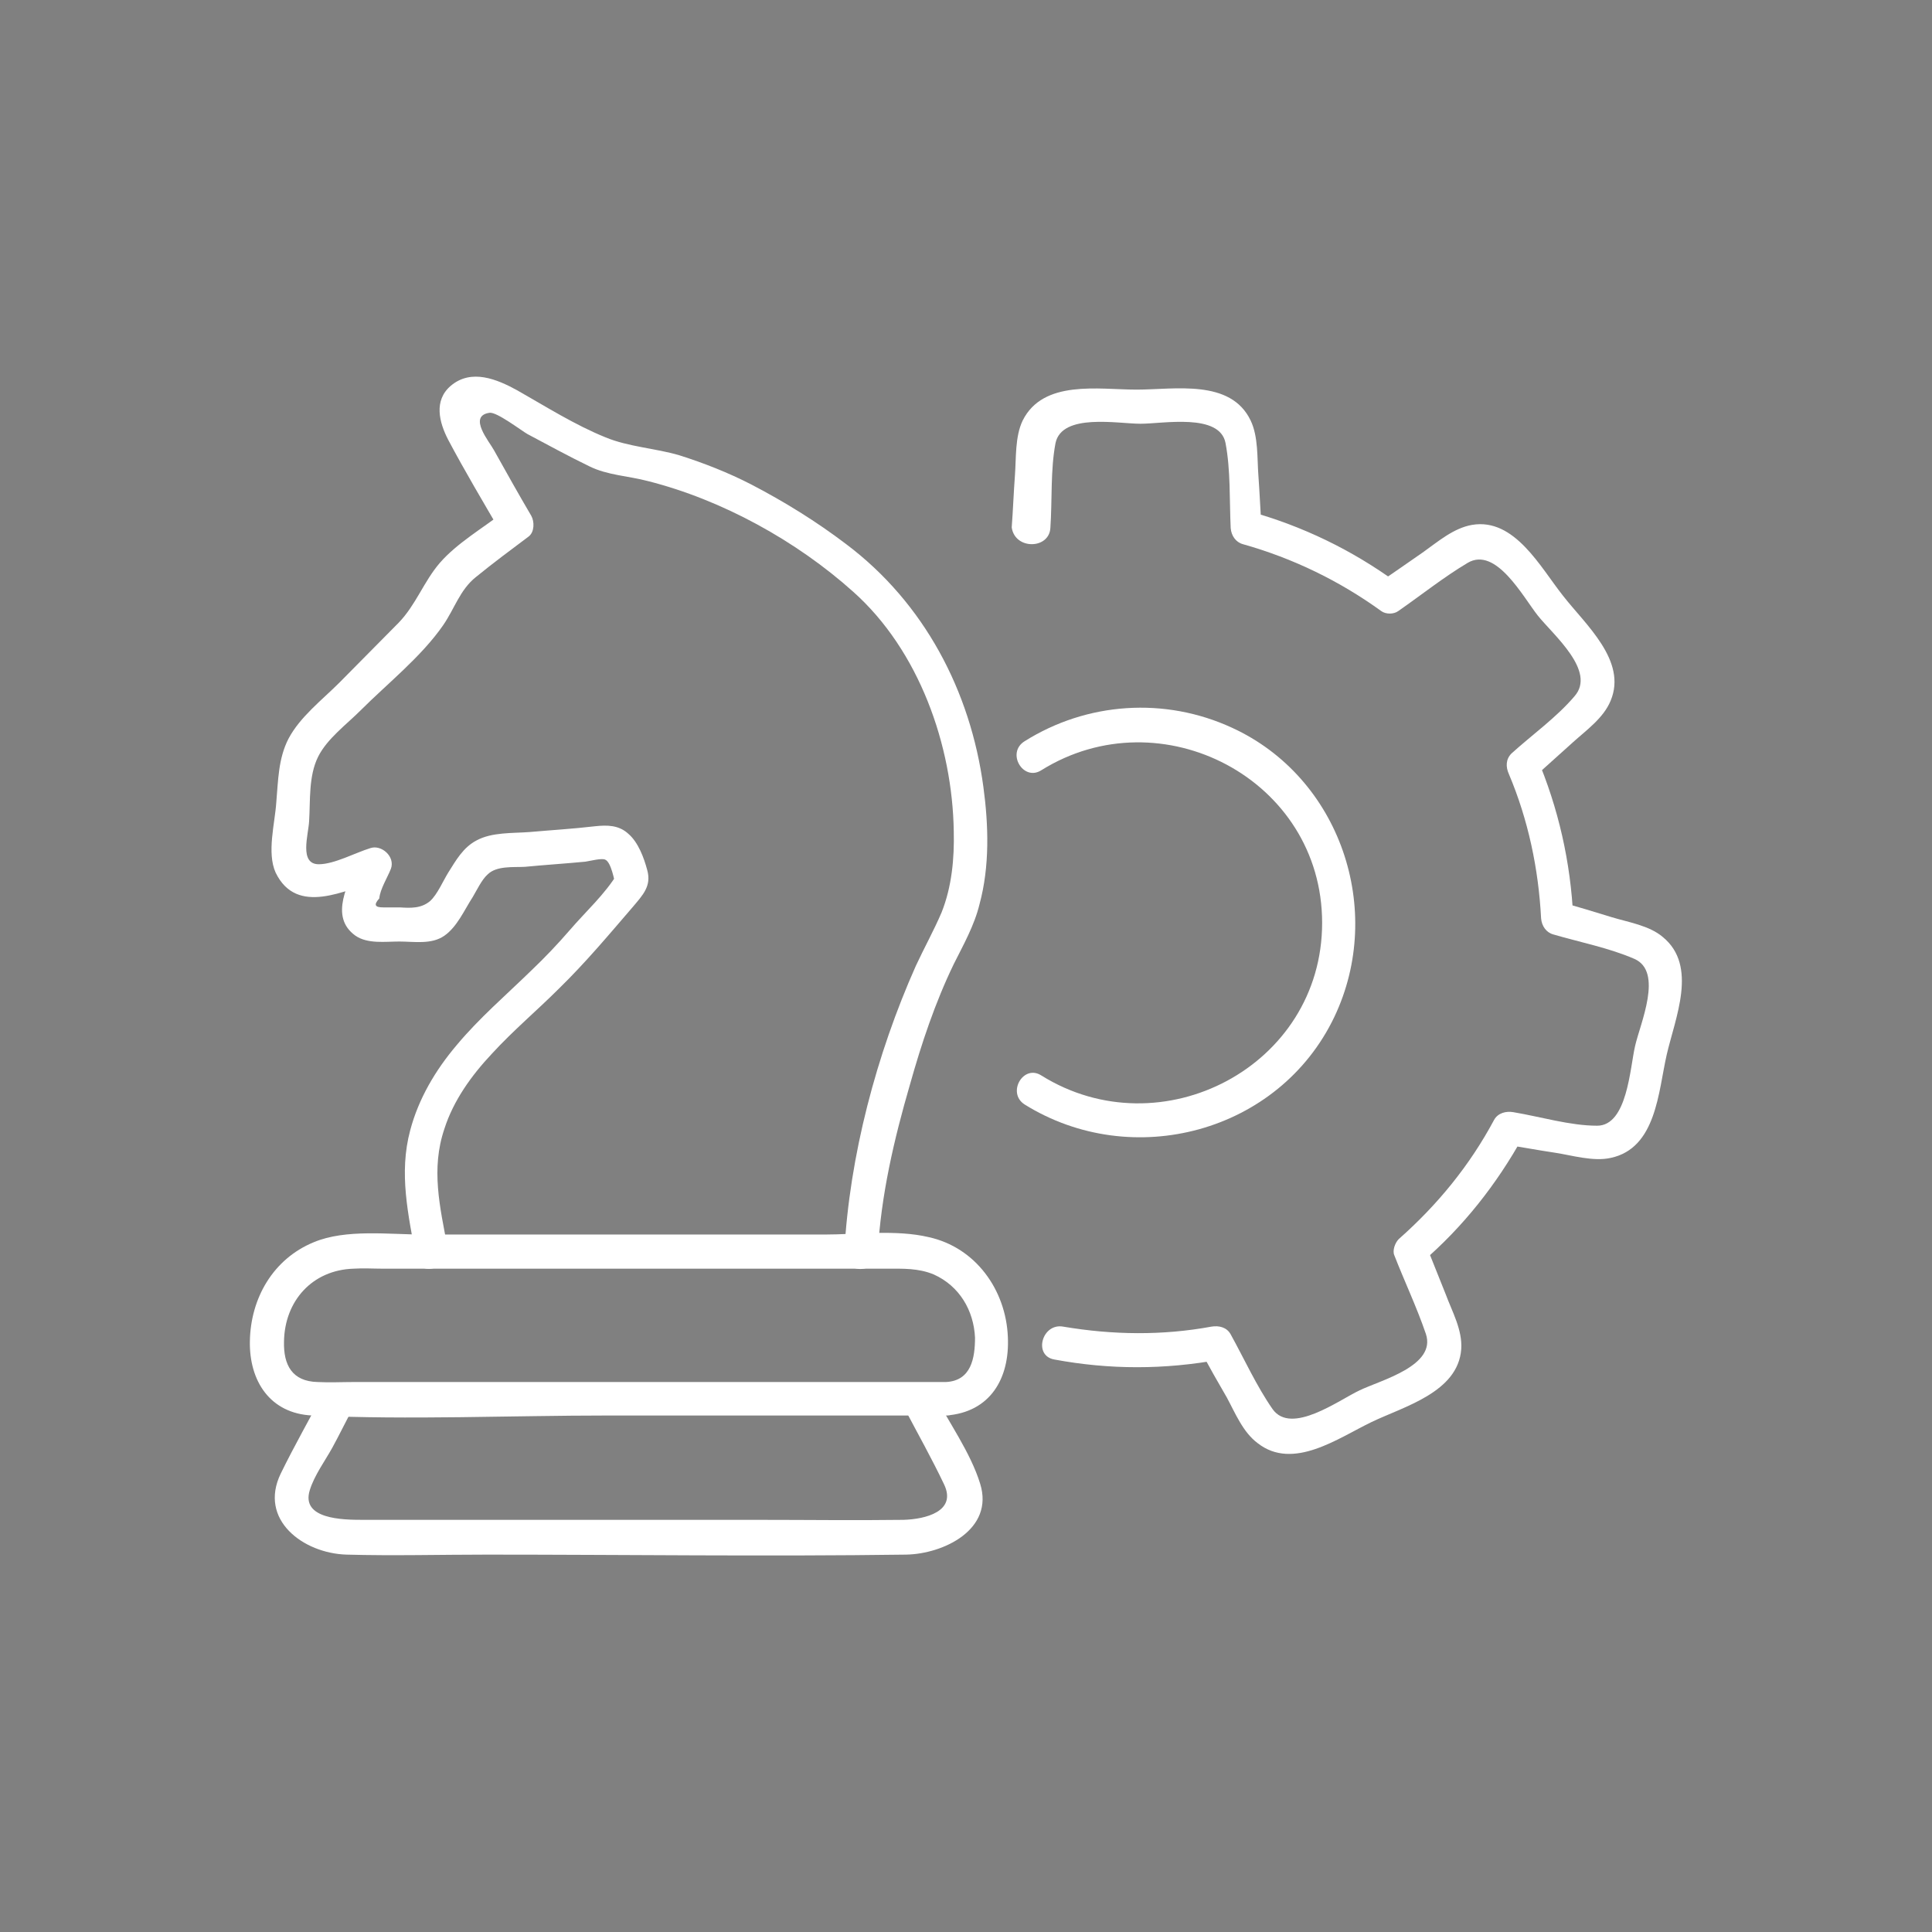 <?xml version="1.0" encoding="utf-8"?>
<!-- Generator: Adobe Illustrator 25.0.1, SVG Export Plug-In . SVG Version: 6.00 Build 0)  -->
<svg version="1.1" id="Livello_1" xmlns="http://www.w3.org/2000/svg" xmlns:xlink="http://www.w3.org/1999/xlink" x="0px" y="0px"
	 viewBox="0 0 300 300" style="enable-background:new 0 0 300 300;" xml:space="preserve">
<rect x="0" y="0" width="300" height="300" fill="#808080" stroke="none"/>
<style type="text/css">
	.st0{fill:#FFFFFF;}
</style>
<g>
	<g>
		<g>
			<g>
				<g>
					<path class="st0" d="M69.5,193.7c-1.2-6.3-2.6-12.2-0.5-18.4c1.4-4.4,4.2-8.3,7.4-11.7c3.3-3.6,7-6.7,10.4-10.1
						c4.1-4,7.7-8.3,11.4-12.6c1.6-1.9,3-3.3,2.3-5.8c-0.5-1.9-1.4-4.3-2.9-5.6c-1.5-1.4-3.3-1.4-5.2-1.2c-3.4,0.4-6.8,0.6-10.2,0.9
						c-2.6,0.2-5.8,0-8.2,1.3c-2.1,1.1-3.2,3.1-4.4,5c-0.8,1.3-1.7,3.4-2.8,4.4c-1.4,1.2-3.1,1.1-4.7,1c-0.9,0-1.7,0-2.6,0
						c-1.3,0-1.5-0.4-0.6-1.4c0.1-1.4,1.3-3.3,1.8-4.6c0.7-1.9-1.5-3.8-3.2-3.2c-2.3,0.7-5.6,2.5-8,2.5c-3.1,0-1.6-4.6-1.5-6.7
						c0.2-3.2-0.1-7,1.4-10c1.4-2.8,4.4-5,6.6-7.2c4.2-4.2,9.4-8.3,12.8-13.2c1.8-2.6,2.6-5.5,5.1-7.5c2.7-2.2,5.4-4.2,8.2-6.3
						c0.9-0.7,0.9-2.3,0.4-3.2c-2-3.4-3.9-6.8-5.8-10.2c-0.7-1.3-4.1-5.3-0.7-5.8c1.1-0.2,5,2.8,5.9,3.3c3.2,1.7,6.3,3.4,9.6,5
						c2.8,1.4,6.1,1.5,9.1,2.3c11.5,2.9,23.1,9.3,31.9,17.2c10.2,9.1,15.4,23.8,15.6,37.2c0.1,4.2-0.3,8.6-1.9,12.6
						c-1.2,2.8-2.7,5.5-4,8.3c-6.1,13.7-10.3,29.5-11.1,44.5c-0.2,3.4,5.1,3.4,5.2,0c0.5-8.9,2.5-17.5,5-26.1
						c1.8-6.4,3.9-12.7,6.8-18.7c1.5-3,3.2-6,4-9.3c1.6-5.9,1.4-12.3,0.6-18.2c-2-14.9-9.2-28.6-21.3-37.7
						c-4.6-3.5-9.6-6.6-14.8-9.3c-3.5-1.8-7.3-3.3-11.1-4.5c-3.7-1.1-7.9-1.3-11.5-2.8c-4.7-1.9-9.3-4.8-13.7-7.3
						c-3.1-1.7-7.1-3.4-10.3-0.7c-2.7,2.3-1.8,5.7-0.4,8.4c2.6,4.9,5.4,9.6,8.2,14.4c0.1-1.1,0.3-2.1,0.4-3.2
						C75,82,71,84.3,68.3,87.4c-2.5,2.9-3.7,6.5-6.4,9.3c-3.1,3.1-6.1,6.2-9.2,9.3c-2.7,2.7-6.1,5.3-7.9,8.7
						c-1.6,3.1-1.6,6.5-1.9,9.9c-0.2,3.2-1.5,7.8-0.1,10.9c3.3,6.8,10.8,2.7,16,1.2c-1.1-1.1-2.1-2.1-3.2-3.2
						c-1.4,3.6-4.6,8.8-0.4,11.8c1.9,1.3,4.6,0.9,6.8,0.9c2.3,0,5,0.5,7-0.9s3.1-4,4.4-6c0.6-1,1.4-2.7,2.3-3.5
						c1.4-1.4,4-1.1,5.8-1.2c3.1-0.3,6.3-0.5,9.4-0.8c0.7-0.1,2.6-0.6,3.1-0.3c0.9,0.4,1.4,3.2,1.6,4.1c0.1-0.7,0.2-1.3,0.3-2
						c-1.9,3.2-5,6-7.4,8.8c-1.9,2.2-3.9,4.3-6,6.3c-3.9,3.8-8.1,7.4-11.6,11.6c-3.3,3.9-5.9,8.3-7.2,13.2
						c-1.8,6.7-0.3,13.1,0.9,19.8C65,198.4,70.1,197,69.5,193.7L69.5,193.7z"/>
				</g>
			</g>
			<g>
				<g>
					<path class="st0" d="M146.9,214.6c-30.6,0-61.3,0-91.9,0c-1.9,0-3.8,0.1-5.7,0c-3.9-0.1-5.3-2.6-5.2-6.3
						c0.1-6.3,4.4-11.1,10.8-11.3c1.5-0.1,3,0,4.5,0c17.8,0,35.5,0,53.3,0c8.3,0,16.7,0,25,0c2.5,0,4.9-0.1,7.3,0.9
						c4,1.8,6.2,5.6,6.4,9.8C151.4,210.9,150.8,214.4,146.9,214.6c-3.3,0.2-3.4,5.5,0,5.2c6.9-0.5,9.9-5.8,9.6-12.2
						c-0.3-7.3-5-13.9-12.3-15.5c-5.1-1.2-11.1-0.4-16.2-0.4c-20.7,0-41.5,0-62.2,0c-5.4,0-12.1-0.9-17.1,1.2
						c-6.3,2.6-9.8,8.7-9.9,15.4c-0.1,6.1,3.1,11.2,9.7,11.5c15.2,0.7,30.7,0,45.9,0c17.5,0,35,0,52.5,0
						C150.2,219.9,150.2,214.6,146.9,214.6z"/>
				</g>
			</g>
			<g>
				<g>
					<path class="st0" d="M140.4,218.6c2.1,4,4.3,7.9,6.2,11.9c2,4.2-2.9,5.4-6.3,5.5c-7.6,0.1-15.1,0-22.7,0c-20.4,0-40.9,0-61.3,0
						c-3.1,0-9.6-0.1-8.2-4.6c0.7-2.3,2.4-4.6,3.5-6.6s2.1-4.1,3.2-6.1c1.6-3-3-5.6-4.5-2.6c-2.2,4.2-4.6,8.4-6.7,12.7
						c-3.5,7.2,3.5,12.4,10.2,12.6c7.3,0.2,14.6,0,21.8,0c21.7,0,43.4,0.3,65.1,0c5.8-0.1,13.7-3.9,11.5-11c-1.5-4.9-5-9.7-7.3-14.2
						C143.4,212.9,138.8,215.6,140.4,218.6L140.4,218.6z"/>
				</g>
			</g>
		</g>
		<g>
			<g>
				<g>
					<g>
						<g>
							<path class="st0" d="M163.1,82c0.3-4.3,0-9,0.8-13.2c1-4.7,9.7-3,13.2-3s12.3-1.7,13.2,3c0.8,4.2,0.6,8.9,0.8,13.2
								c0.1,1.2,0.8,2.2,1.9,2.5c7.8,2.2,15,5.7,21.5,10.4c0.7,0.5,1.9,0.5,2.6,0c3.6-2.5,7.1-5.3,10.8-7.5
								c4.4-2.6,8.6,5.3,10.9,8.2c2.4,3,9.1,8.6,5.7,12.5c-2.8,3.3-6.6,6-9.8,8.9c-0.9,0.9-0.9,2.1-0.4,3.2c3,7.1,4.6,14.7,5,22.4
								c0.1,1.2,0.8,2.2,1.9,2.5c4.1,1.2,8.7,2.1,12.6,3.8c4.5,2,0.9,10,0.1,13.5c-0.8,3.4-1.2,12.4-5.9,12.4c-4.2,0-8.8-1.4-13-2.1
								c-1.1-0.2-2.4,0.1-3,1.2c-3.8,7.1-8.8,13.2-14.8,18.5c-0.6,0.6-1,1.8-0.7,2.5c1.6,4.1,3.5,8.1,4.9,12.2c1.7,5-7,7.2-10.3,8.8
								c-3.2,1.5-10.6,7-13.5,2.9c-2.5-3.6-4.4-7.8-6.5-11.6c-0.6-1.1-1.8-1.4-3-1.2c-7.6,1.4-15.3,1.3-23,0
								c-3.3-0.6-4.7,4.5-1.4,5.1c8.6,1.6,17.1,1.6,25.8,0c-1-0.4-2-0.8-3-1.2c1.3,2.4,2.6,4.7,4,7.1c1.3,2.4,2.5,5.4,4.8,7.1
								c5.5,4.3,12.5-0.8,17.7-3.3c5-2.4,13.4-4.6,13.9-11.3c0.2-3-1.4-5.8-2.4-8.5c-1-2.5-2-5-3-7.5c-0.2,0.8-0.4,1.7-0.7,2.5
								c6.4-5.5,11.6-12.1,15.7-19.5c-1,0.4-2,0.8-3,1.2c2.7,0.4,5.3,0.9,8,1.3c2.6,0.4,5.9,1.4,8.6,0.8c7.1-1.5,7.4-10.3,8.7-16
								c1.3-5.7,4.9-13.8-0.6-18.3c-2.1-1.8-5.4-2.3-8-3.1s-5.2-1.6-7.8-2.3c0.6,0.8,1.3,1.7,1.9,2.5c-0.4-8.7-2.3-17.1-5.7-25.1
								c-0.1,1.1-0.3,2.1-0.4,3.2c2-1.8,4-3.6,6-5.4c2.1-1.9,4.8-3.8,5.9-6.5c2.6-6.2-3.9-11.8-7.4-16.3c-3.5-4.4-7.5-12.1-14.1-11
								c-2.9,0.5-5.3,2.6-7.7,4.3c-2.2,1.5-4.4,3.1-6.7,4.6c0.9,0,1.8,0,2.6,0c-6.9-5-14.5-8.7-22.8-11c0.6,0.8,1.3,1.7,1.9,2.5
								c-0.2-2.7-0.3-5.4-0.5-8.1s0-6-1.2-8.5c-3.1-6.5-11.8-4.8-17.7-4.8s-14.5-1.6-17.7,4.8c-1.2,2.5-1,5.8-1.2,8.5
								s-0.3,5.4-0.5,8.1C157.6,85.4,162.9,85.3,163.1,82L163.1,82z"/>
						</g>
					</g>
					<g>
						<g>
							<path class="st0" d="M159.1,171.5c16.7,10.4,39.5,4.4,48.1-13.6c7.9-16.6,0.9-37.2-15.9-44.9c-10.4-4.8-22.5-4-32.2,2.1
								c-2.9,1.8-0.2,6.3,2.6,4.5c18.6-11.6,43.6,1.4,43.6,23.7s-25,35.3-43.6,23.7C158.9,165.2,156.3,169.7,159.1,171.5
								L159.1,171.5z"/>
						</g>
					</g>
				</g>
			</g>
		</g>
	</g>
</g>
<g>
	<g>
		<g>
			<g>
				<g>
					<path class="st0" d="M-180.6,217.9c3.4,0,6.9,0,10.3,0c3.1,0,5.3-0.1,8-1.7c3.9-2.4,5.8-6.2,7.7-10.1c1.1-2.4,2.1-4.2,4.6-5.3
						c2.3-1.1,4.9-1.5,7.5-0.8c7.1,1.8,7.3,9.4,8.7,15.3c1.6,7.1,3.2,14.1,4.8,21.2c1.3,5.5,3.9,12.1-0.5,17c-3.6,4-12.1,2.6-17,2.6
						c-6.2,0-12.3,0-18.5,0c-1.3,0-2.4,1.1-2.4,2.4c0,7.9,0,15.8,0,23.7c0,2.4,0.7,6.3-0.5,8.6c-2.1,4-9,3.3-10-1.1
						c-0.5-2.2-0.1-4.9-0.1-7.2c0-5,0-10,0-14.9c0-4.4,0-8.8,0-13.2c0-4,0-8.4,5.3-8.9c7.8-0.7,16,0,23.8,0c1.6,0,2.7-1.6,2.3-3.1
						c-1.4-6.3-2.9-12.6-4.3-19c-0.3-1.5-2.3-2.3-3.6-1.5c-3.8,2.4-6.8,4.7-11.3,5c-4,0.3-8,0.3-12,0.2c-2.8,0-5.8,0.2-6.8-3
						C-185.7,221-183.8,218-180.6,217.9c3.1-0.1,3.1-5,0-4.9c-4.7,0.2-8.4,3.2-9.1,7.9c-0.6,4.4,1.7,9.1,6.1,10.5
						c4.4,1.4,10.4,0.6,15,0.4c2.5-0.1,5.1-0.2,7.5-0.8c3.3-0.8,6.2-3.2,9-5c-1.2-0.5-2.4-1-3.6-1.5c1.4,6.3,2.9,12.6,4.3,19
						c0.8-1,1.6-2.1,2.3-3.1c-8.1,0-16.6-0.7-24.7,0.1c-12,1.2-9.3,16.4-9.3,24.6c0,5.7,0,11.3,0,17c0,3.1-0.4,6.7,0.6,9.7
						c1.8,5.1,7.7,7.4,12.7,6c4.8-1.4,7.1-5.5,7.1-10.2c0.1-9.7,0-19.5,0-29.2c-0.8,0.8-1.6,1.6-2.4,2.4c6.3,0,12.6,0,18.8,0
						c6.6,0,14.8,1.4,19.8-3.7c3.8-3.8,4.8-9.3,3.7-14.5c-1.8-8.3-3.8-16.6-5.7-24.9c-0.9-3.9-1.7-7.7-2.6-11.6
						c-0.7-2.9-1.7-5.5-4-7.6c-3.8-3.5-9.4-4.7-14.4-3.4c-2.6,0.7-5.4,2-7.2,4.2c-1.8,2.1-2.7,5-3.9,7.4c-1.3,2.6-3.9,6.1-7.2,6.4
						c-1.3,0.1-3.7-0.3-5.3-0.3c-2.6,0-5.2,0-7.8,0C-183.7,213-183.7,217.9-180.6,217.9z"/>
				</g>
			</g>
			<g>
				<g>
					<path class="st0" d="M-153,268.8c5.8,0,11.6-0.2,17.4-0.4c2.8-0.1,5.6-0.2,8.3-0.2c1.2,0,3,0.2,4.1-0.3c1.3-0.6,2-2.3,2.6-3.5
						c1.4-2.6,2.7-5.3,3.8-8.1c3.5-8.5,5.6-17.7,5.1-26.9c-0.2-3.1-5.1-3.1-4.9,0c0.7,12.1-3.2,24.8-9.7,35c0.7-0.4,1.4-0.8,2.1-1.2
						c-9.6,0.3-19.3,0.7-29,0.7C-156.1,263.9-156.1,268.8-153,268.8L-153,268.8z"/>
				</g>
			</g>
			<g>
				<g>
					<path class="st0" d="M-172.9,175.6c0.2,7.4,4.5,14,11.5,16.8c7.1,2.8,15.5,0.6,20.4-5.4c10.3-12.6-0.9-31.7-16.9-29.1
						C-166.7,159.3-172.7,167-172.9,175.6c-0.1,3.1,4.8,3.1,4.9,0c0.2-7.1,5.8-13.1,13.1-13.1c7.2,0,13.1,6,13.1,13.1
						c0,7-5.7,12.9-12.6,13.1c-7.5,0.3-13.4-5.8-13.6-13.1C-168.2,172.5-173,172.5-172.9,175.6z"/>
				</g>
			</g>
			<g>
				<g>
					<path class="st0" d="M-139.4,265.8c0,10,0,20,0,29.9c0,3.1,4.9,3.1,4.9,0c0-10,0-20,0-29.9
						C-134.6,262.7-139.4,262.7-139.4,265.8L-139.4,265.8z"/>
				</g>
			</g>
			<g>
				<g>
					<path class="st0" d="M-126.1,293.3c-7.2,0-14.5,0-21.7,0c-3.1,0-3.1,4.9,0,4.9c7.2,0,14.5,0,21.7,0
						C-123,298.2-123,293.3-126.1,293.3L-126.1,293.3z"/>
				</g>
			</g>
			<g>
				<g>
					<path class="st0" d="M-244.7,213c-4.1,0-8.2,0-12.3,0c-2.6,0-5.2-1.7-6.8-4.1c-3-4.5-3.7-9.7-8.9-12.3
						c-4.6-2.3-10.1-2.5-14.7,0c-6,3.3-6.8,9.3-8.2,15.5c-1.9,8.1-3.7,16.3-5.6,24.4c-1.4,6.1-3.3,12,0.1,17.9
						c4.3,7.3,12,6.6,19.3,6.6c7.2,0,14.4,0,21.6,0c-0.8-0.8-1.6-1.6-2.4-2.4c0,9,0,17.9,0,26.9c0,4,0.2,7.9,3.6,10.7
						c4,3.2,10.4,2.9,14.1-0.7c2.8-2.8,2.7-6.4,2.7-10c0-5.2,0-10.3,0-15.5c0-5.3,0-10.5,0-15.8c0-4.4-0.2-8.6-4.2-11.5
						c-4.1-3-10.2-2.1-15-2.1c-5,0-9.9,0-14.9,0c0.8,1,1.6,2.1,2.3,3.1c1.4-6.3,2.9-12.6,4.3-19c-1.2,0.5-2.4,1-3.6,1.5
						c2.7,1.8,5.6,4.1,8.7,5c2.3,0.7,5,0.7,7.4,0.9c4.7,0.2,10.8,1,15.4-0.4c4.3-1.3,6.6-5.8,6.2-10.2
						C-236.2,216.4-239.9,213.2-244.7,213c-3.1-0.1-3.1,4.7,0,4.9c3.1,0.1,4.9,2.9,4.2,5.9c-0.9,3.4-4,3.2-6.9,3.3
						c-3.9,0-7.8,0.1-11.6-0.2c-4.7-0.3-7.8-2.5-11.7-5.1c-1.3-0.8-3.2,0-3.6,1.5c-1.4,6.3-2.9,12.6-4.3,19
						c-0.3,1.5,0.7,3.1,2.3,3.1c7.7,0,15.4-0.2,23.1,0c4.2,0.1,6.1,3,6.1,6.8c0,4,0,8,0,12c0,8,0.4,16,0,24c-0.2,4-4.1,6.4-7.9,4.7
						c-3.3-1.5-2.8-5-2.8-7.9c0-8.8,0-17.7,0-26.5c0-1.3-1.1-2.4-2.4-2.4c-5.2,0-10.4,0-15.6,0c-3.2,0-6.3,0-9.5,0
						c-2.3,0-5,0.4-7.2-0.4c-6.2-2.2-6.1-8.8-4.9-14c1.6-7.1,3.2-14.1,4.8-21.2c0.8-3.4,1.6-6.8,2.3-10.3c0.7-3.1,1.1-6.2,3.7-8.4
						c3.8-3,10.9-3,14.1,1c3.2,4,3.7,9.1,8,12.4c5.5,4.2,13.2,2.7,19.8,2.7C-241.6,217.9-241.6,213-244.7,213z"/>
				</g>
			</g>
			<g>
				<g>
					<path class="st0" d="M-272.3,263.9c-9.7,0-19.3-0.4-29-0.7c0.7,0.4,1.4,0.8,2.1,1.2c-6.5-10.2-10.4-23-9.7-35
						c0.2-3.1-4.7-3.1-4.9,0c-0.5,9.2,1.6,18.4,5.1,26.9c1.1,2.8,2.4,5.5,3.8,8.1c0.6,1.1,1.3,2.9,2.6,3.5c1.1,0.5,2.9,0.3,4.1,0.3
						c2.8,0.1,5.6,0.2,8.3,0.2c5.8,0.2,11.6,0.4,17.4,0.4C-269.2,268.8-269.2,263.9-272.3,263.9L-272.3,263.9z"/>
				</g>
			</g>
			<g>
				<g>
					<path class="st0" d="M-257.3,175.6c-0.2,7.1-5.8,13.1-13.1,13.1c-7.2,0-13.1-6-13.1-13.1c0-7,5.7-12.9,12.6-13.1
						C-263.4,162.2-257.5,168.3-257.3,175.6c0.1,3.1,5,3.1,4.9,0c-0.2-7.4-4.5-14-11.5-16.8c-7.1-2.8-15.5-0.6-20.4,5.4
						c-10.3,12.6,0.9,31.7,16.9,29.1c8.7-1.4,14.7-9.1,15-17.7C-252.3,172.5-257.2,172.5-257.3,175.6z"/>
				</g>
			</g>
			<g>
				<g>
					<path class="st0" d="M-290.8,265.8c0,10,0,20,0,29.9c0,3.1,4.9,3.1,4.9,0c0-10,0-20,0-29.9
						C-285.9,262.7-290.8,262.7-290.8,265.8L-290.8,265.8z"/>
				</g>
			</g>
			<g>
				<g>
					<path class="st0" d="M-299.2,298.2c7.2,0,14.5,0,21.7,0c3.1,0,3.1-4.9,0-4.9c-7.2,0-14.5,0-21.7,0
						C-302.4,293.3-302.4,298.2-299.2,298.2L-299.2,298.2z"/>
				</g>
			</g>
			<g>
				<g>
					<g>
						<path class="st0" d="M-244,238.9c18.2,0,36.4,0,54.6,0c2.7,0,5.3,0,8,0c3.1,0,3.1-4.9,0-4.9c-18.2,0-36.4,0-54.6,0
							c-2.7,0-5.3,0-8,0C-247.1,234.1-247.1,238.9-244,238.9L-244,238.9z"/>
					</g>
				</g>
				<g>
					<g>
						<path class="st0" d="M-215.1,236.5c0,17.2,0,34.5,0,51.7c0,2.5,0,5,0,7.6c0,3.1,4.9,3.1,4.9,0c0-17.2,0-34.5,0-51.7
							c0-2.5,0-5,0-7.6C-210.2,233.4-215.1,233.3-215.1,236.5L-215.1,236.5z"/>
					</g>
				</g>
			</g>
		</g>
		<g>
			<g>
				<g>
					<g>
						<path class="st0" d="M-191.9,178.8c-1.5-1.2-3-2.5-4.5-3.7c-0.8-0.7-2-1-3-0.4c-2.9,1.7-6,2.9-9.3,3.5
							c-0.7,0.1-1.6,0.9-1.7,1.7c-0.2,1.3,0,4.7-0.9,5.7c-0.8,1-3.2,0.2-4.4,0.1c-1.1-0.1-4.1,0.1-4.6-0.6c-0.7-1.1,0.1-4.4,0.1-5.7
							c0-1.1-0.8-2-1.8-2.3c-3-1.1-5.7-2.7-8.1-4.8c-0.8-0.7-2-1-3-0.4c-1.2,0.7-3.4,2.7-4.7,2.7c-1.1,0.1-2.3-2.6-3-3.6
							c-0.4-0.6-2.5-3.1-2.4-3.6c0.2-1,3.5-2.7,4.4-3.4c0.8-0.6,1.5-1.6,1.1-2.7c-1-3.3-1.5-6.5-1.4-10c0-1.2-0.8-2-1.8-2.3
							c-1-0.4-4.5-1.1-5.1-2c-0.4-0.6,0.8-3.2,1.1-4.1c0.3-1,0.8-4,1.7-4.4c1-0.4,4.3,1.1,5.4,1.4c1.1,0.3,2.1-0.2,2.7-1.1
							c1.8-2.6,3.9-4.9,6.5-6.8c0.9-0.6,1.5-1.6,1.1-2.7c-0.4-1.2-2.1-4.4-1.7-5.5c0.3-0.8,3.1-1.5,4.2-1.9c1.1-0.4,3.3-1.8,4.3-1.1
							c1.1,0.7,1.8,4,2.4,5.2c0.3,0.7,1.3,1.3,2.1,1.2c3.4-0.3,6.6,0,9.9,0.8c1.1,0.3,2.1-0.2,2.7-1.1c0.7-1,2-4.1,3.1-4.5
							c0.9-0.4,3.1,1.5,4,2c0.9,0.5,3.6,1.6,3.7,2.6c0.1,1.2-1.9,3.8-2.5,4.9c-0.5,1-0.4,2.1,0.4,3c2.3,2.5,4.1,5.2,5.5,8.3
							c0.3,0.7,1.3,1.3,2.1,1.2c1.2-0.1,4.8-1,5.7-0.4c1,0.6,0.9,3.3,1,4.4c0.2,1.1,0.4,2.2,0.5,3.3c0.1,0.9,0.2,0.9-0.2,1.2
							c-1.2,0.9-4.2,0.9-5.6,1.2c-0.7,0.2-1.6,0.9-1.7,1.7c-0.5,3.4-1.4,6.5-3,9.5c-0.5,1-0.4,2.1,0.4,3c0.9,1,1.8,1.9,2.7,2.9
							c1.1,1.2,1.4,1.1,0.5,2.3c-0.7,0.9-4.8,5.9-5.8,5.4c-2.7-1.6-5.1,2.6-2.5,4.2c4.9,3,9.1-3.1,11.9-6.4
							c4.1-4.7-0.2-8.2-3.5-11.7c0.1,1,0.3,2,0.4,3c1.8-3.4,2.9-6.9,3.5-10.7c-0.6,0.6-1.1,1.1-1.7,1.7c2.4-0.5,5.9-0.6,7.8-2.3
							c2.6-2.3,1.5-5.8,1-8.7c-0.4-2.8-0.3-6.3-3-8c-2.4-1.4-6-0.4-8.5-0.2c0.7,0.4,1.4,0.8,2.1,1.2c-1.6-3.5-3.6-6.6-6.3-9.3
							c0.1,1,0.3,2,0.4,3c1.1-2.2,3.4-5.3,3.2-7.9c-0.2-3.3-3.7-4.7-6.2-6.2c-2.4-1.4-5.2-3.7-8.1-2.5c-2.6,1-4.2,4.6-5.6,6.8
							c0.9-0.4,1.8-0.7,2.7-1.1c-3.7-1-7.4-1.3-11.2-1c0.7,0.4,1.4,0.8,2.1,1.2c-1-2.3-1.9-5.6-4.1-7.1c-2.8-1.9-6,0-8.7,1
							c-2.6,1-6.1,1.7-7,4.7c-0.8,2.6,1,5.9,1.7,8.4c0.4-0.9,0.7-1.8,1.1-2.7c-3.2,2.4-5.9,5.2-8.2,8.6c0.9-0.4,1.8-0.7,2.7-1.1
							c-2.4-0.6-5.9-2.2-8.5-1.3c-3.1,1-3.7,4.7-4.6,7.5c-0.9,2.7-2.5,5.8-0.6,8.5c1.6,2.2,5.5,3,7.9,4c-0.6-0.8-1.2-1.6-1.8-2.3
							c-0.1,3.9,0.4,7.6,1.6,11.3c0.4-0.9,0.7-1.8,1.1-2.7c-2,1.5-5.3,3.3-6.4,5.7c-1.4,3.2,1.1,5.8,2.7,8.3c1.6,2.3,3,5.6,6.1,5.9
							c2.8,0.3,5.8-2.2,8.1-3.5c-1-0.1-2-0.3-3-0.4c3.1,2.6,6.4,4.6,10.2,6c-0.6-0.8-1.2-1.6-1.8-2.3c0,2.5-0.7,5.9,0.5,8.2
							c1.6,3,5.3,2.8,8.2,3c2.8,0.2,6.3,1.2,8.5-1.1c1.9-2,1.8-5.7,2.2-8.2c-0.6,0.6-1.1,1.1-1.7,1.7c3.8-0.7,7.2-2.1,10.5-4
							c-1-0.1-2-0.3-3-0.4c1.5,1.2,3,2.5,4.5,3.7C-192.9,184.2-189.4,180.8-191.9,178.8z"/>
					</g>
				</g>
			</g>
			<g>
				<g>
					<path class="st0" d="M-200.5,153.1c-0.2,6.6-5.4,12.2-12.2,12.2c-6.6,0-12.2-5.5-12.2-12.2c0-6.5,5.3-11.9,11.7-12.2
						C-206.2,140.6-200.7,146.2-200.5,153.1c0.1,3.1,5,3.1,4.9,0c-0.3-9.3-7.6-17.1-17.1-17.1c-9.3,0-17.1,7.8-17.1,17.1
						c0,9.3,7.8,17.1,17.1,17.1c9.5,0,16.8-7.8,17.1-17.1C-195.5,149.9-200.4,149.9-200.5,153.1z"/>
				</g>
			</g>
		</g>
	</g>
</g>
<g>
	<g>
		<g>
			<g>
				<g>
					<path d="M-164.7-35.1c-1-5.1-2.1-9.9-0.4-15c1.2-3.6,3.5-6.7,6-9.5c2.7-2.9,5.7-5.5,8.5-8.2c3.3-3.2,6.3-6.8,9.3-10.3
						c1.3-1.5,2.4-2.7,1.9-4.7c-0.4-1.5-1.2-3.5-2.3-4.6c-1.3-1.1-2.7-1.1-4.3-1c-2.8,0.3-5.5,0.5-8.3,0.7c-2.1,0.2-4.7,0-6.7,1
						c-1.7,0.9-2.6,2.5-3.6,4.1c-0.7,1-1.4,2.7-2.3,3.5c-1.1,1-2.5,0.9-3.9,0.9c-0.7,0-1.4,0-2.1,0c-1,0-1.2-0.4-0.5-1.2
						c0.1-1.1,1.1-2.7,1.5-3.8c0.6-1.5-1.2-3.1-2.6-2.6c-1.9,0.6-4.6,2-6.6,2c-2.6,0-1.3-3.8-1.2-5.5c0.2-2.6,0-5.7,1.1-8.1
						c1.1-2.3,3.6-4.1,5.3-5.8c3.4-3.4,7.6-6.8,10.4-10.7c1.5-2.1,2.1-4.5,4.2-6.1c2.2-1.8,4.4-3.4,6.6-5.1c0.7-0.6,0.8-1.8,0.3-2.6
						c-1.6-2.7-3.2-5.5-4.7-8.3c-0.6-1-3.4-4.3-0.5-4.7c0.9-0.1,4,2.2,4.8,2.7c2.6,1.4,5.2,2.8,7.8,4.1c2.3,1.1,4.9,1.2,7.4,1.9
						c9.3,2.3,18.8,7.6,26,14c8.3,7.4,12.6,19.4,12.7,30.3c0,3.5-0.2,7-1.5,10.2c-0.9,2.3-2.2,4.5-3.3,6.7c-5,11.2-8.4,24-9,36.2
						c-0.1,2.7,4.1,2.7,4.3,0c0.4-7.3,2.1-14.3,4-21.3c1.5-5.2,3.1-10.4,5.5-15.3c1.2-2.5,2.6-4.9,3.3-7.6c1.3-4.8,1.1-10,0.5-14.8
						c-1.7-12.1-7.5-23.3-17.3-30.7c-3.8-2.8-7.9-5.4-12.1-7.6c-2.9-1.5-5.9-2.7-9-3.7c-3-0.9-6.4-1.1-9.3-2.2
						c-3.8-1.5-7.6-3.9-11.2-5.9c-2.5-1.4-5.8-2.8-8.4-0.6c-2.2,1.9-1.5,4.7-0.3,6.9c2.1,4,4.4,7.8,6.7,11.7
						c0.1-0.9,0.2-1.7,0.3-2.6c-2.6,2.1-5.9,3.9-8.1,6.5c-2.1,2.3-3,5.3-5.2,7.5c-2.5,2.5-5,5.1-7.5,7.6c-2.2,2.2-4.9,4.3-6.4,7.1
						c-1.3,2.5-1.3,5.3-1.5,8c-0.2,2.6-1.3,6.4-0.1,8.9c2.7,5.5,8.8,2.2,13,0.9c-0.9-0.9-1.7-1.7-2.6-2.6c-1.2,2.9-3.7,7.2-0.3,9.6
						c1.5,1.1,3.8,0.8,5.5,0.8c1.8,0,4.1,0.4,5.7-0.7c1.6-1.1,2.6-3.3,3.6-4.9c0.5-0.8,1.2-2.2,1.8-2.8c1.2-1.1,3.2-0.9,4.7-1
						c2.6-0.2,5.1-0.4,7.7-0.6c0.5-0.1,2.1-0.5,2.5-0.3c0.8,0.4,1.1,2.6,1.3,3.3c0.1-0.5,0.1-1.1,0.2-1.6c-1.5,2.6-4.1,4.9-6.1,7.2
						c-1.6,1.8-3.2,3.5-4.9,5.1c-3.2,3.1-6.6,6-9.5,9.4c-2.7,3.2-4.8,6.7-5.9,10.8c-1.4,5.5-0.3,10.7,0.8,16.1
						C-168.3-31.3-164.2-32.4-164.7-35.1L-164.7-35.1z"/>
				</g>
			</g>
			<g>
				<g>
					<path d="M-101.7-18.1c-24.9,0-49.9,0-74.8,0c-1.6,0-3.1,0-4.7,0c-3.2-0.1-4.3-2.1-4.3-5.1c0.1-5.2,3.6-9,8.8-9.2
						c1.2,0,2.4,0,3.6,0c14.5,0,28.9,0,43.4,0c6.8,0,13.6,0,20.4,0c2,0,4-0.1,5.9,0.7c3.3,1.4,5,4.5,5.2,8
						C-98-21.1-98.5-18.3-101.7-18.1c-2.7,0.2-2.7,4.5,0,4.3c5.6-0.4,8-4.7,7.8-9.9c-0.2-5.9-4.1-11.3-10-12.6
						c-4.2-0.9-9-0.3-13.2-0.3c-16.9,0-33.8,0-50.7,0c-4.4,0-9.8-0.7-13.9,1c-5.1,2.1-8,7-8,12.5c-0.1,5,2.5,9.1,7.9,9.4
						c12.4,0.6,25,0,37.4,0c14.3,0,28.5,0,42.8,0C-99-13.8-99-18.1-101.7-18.1z"/>
				</g>
			</g>
			<g>
				<g>
					<path d="M-107-14.9c1.7,3.2,3.5,6.4,5.1,9.7c1.6,3.4-2.3,4.4-5.1,4.5c-6.2,0.1-12.3,0-18.5,0c-16.6,0-33.3,0-49.9,0
						c-2.5,0-7.8-0.1-6.7-3.8c0.6-1.8,1.9-3.7,2.8-5.4c0.9-1.7,1.7-3.3,2.6-5c1.3-2.4-2.4-4.6-3.7-2.2c-1.8,3.4-3.7,6.8-5.4,10.3
						c-2.8,5.9,2.8,10.1,8.3,10.2c5.9,0.2,11.9,0,17.8,0c17.7,0,35.3,0.2,53,0c4.8-0.1,11.2-3.1,9.4-9c-1.2-4-4-7.9-6-11.6
						C-104.6-19.4-108.3-17.3-107-14.9L-107-14.9z"/>
				</g>
			</g>
		</g>
		<g>
			<g>
				<g>
					<g>
						<g>
							<path d="M-88.5-126.1c0.2-3.5,0-7.3,0.7-10.7c0.8-3.8,7.9-2.5,10.8-2.5c2.8,0,10-1.4,10.8,2.5c0.7,3.4,0.5,7.2,0.7,10.7
								c0.1,0.9,0.6,1.8,1.6,2.1c6.4,1.8,12.2,4.6,17.5,8.5c0.6,0.4,1.6,0.4,2.2,0c2.9-2,5.8-4.3,8.8-6.1c3.6-2.2,7,4.3,8.9,6.7
								c1.9,2.4,7.4,7,4.6,10.2c-2.3,2.7-5.4,4.9-8,7.2c-0.8,0.7-0.7,1.7-0.3,2.6c2.5,5.8,3.8,12,4.1,18.3c0,1,0.6,1.8,1.6,2.1
								c3.4,1,7.1,1.7,10.3,3.1c3.7,1.6,0.7,8.1,0.1,11c-0.6,2.7-0.9,10.1-4.8,10.1c-3.4,0-7.2-1.2-10.6-1.7c-0.9-0.2-1.9,0.1-2.4,1
								c-3.1,5.7-7.1,10.7-12.1,15c-0.5,0.4-0.8,1.4-0.5,2.1c1.3,3.3,2.9,6.6,4,10c1.4,4.1-5.7,5.9-8.4,7.2c-2.6,1.3-8.6,5.7-11,2.4
								c-2-2.9-3.5-6.3-5.3-9.4c-0.5-0.9-1.5-1.1-2.4-1c-6.2,1.1-12.5,1.1-18.7,0c-2.7-0.5-3.8,3.6-1.1,4.1c7,1.3,14,1.3,21,0
								c-0.8-0.3-1.6-0.7-2.4-1c1.1,1.9,2.2,3.8,3.2,5.8c1.1,1.9,2.1,4.4,3.9,5.8c4.5,3.5,10.2-0.7,14.4-2.7
								c4.1-2,10.9-3.8,11.3-9.2c0.2-2.4-1.1-4.7-2-6.9c-0.8-2-1.6-4.1-2.5-6.1c-0.2,0.7-0.4,1.4-0.5,2.1c5.2-4.5,9.5-9.9,12.7-15.9
								c-0.8,0.3-1.6,0.7-2.4,1c2.2,0.4,4.3,0.7,6.5,1.1c2.1,0.4,4.8,1.2,7,0.7c5.7-1.3,6-8.4,7.1-13.1c1.1-4.6,4-11.3-0.5-14.9
								c-1.7-1.4-4.4-1.9-6.5-2.5c-2.1-0.6-4.2-1.3-6.3-1.9c0.5,0.7,1,1.4,1.6,2.1c-0.3-7.1-1.9-13.9-4.6-20.4
								c-0.1,0.9-0.2,1.7-0.3,2.6c1.6-1.5,3.3-3,4.9-4.4c1.7-1.6,3.9-3.1,4.8-5.3c2.1-5.1-3.1-9.6-6-13.2c-2.8-3.6-6.1-9.8-11.5-9
								c-2.4,0.4-4.3,2.1-6.3,3.5c-1.8,1.3-3.6,2.5-5.4,3.8c0.7,0,1.4,0,2.2,0c-5.6-4.1-11.8-7.1-18.5-8.9c0.5,0.7,1,1.4,1.6,2.1
								c-0.1-2.2-0.3-4.4-0.4-6.6c-0.1-2.2,0-4.9-0.9-6.9c-2.6-5.3-9.6-3.9-14.4-3.9c-4.8,0-11.8-1.3-14.4,3.9c-1,2-0.8,4.7-0.9,6.9
								c-0.1,2.2-0.3,4.4-0.4,6.6C-93-123.3-88.7-123.3-88.5-126.1L-88.5-126.1z"/>
						</g>
					</g>
					<g>
						<g>
							<path d="M-91.7-53.2c13.6,8.5,32.2,3.6,39.2-11c6.5-13.5,0.7-30.3-12.9-36.6c-8.5-3.9-18.3-3.2-26.2,1.7
								c-2.3,1.4-0.2,5.1,2.2,3.7c15.1-9.4,35.5,1.1,35.5,19.3c0,18.1-20.4,28.7-35.5,19.3C-91.9-58.3-94.1-54.7-91.7-53.2
								L-91.7-53.2z"/>
						</g>
					</g>
				</g>
			</g>
		</g>
	</g>
</g>
</svg>
